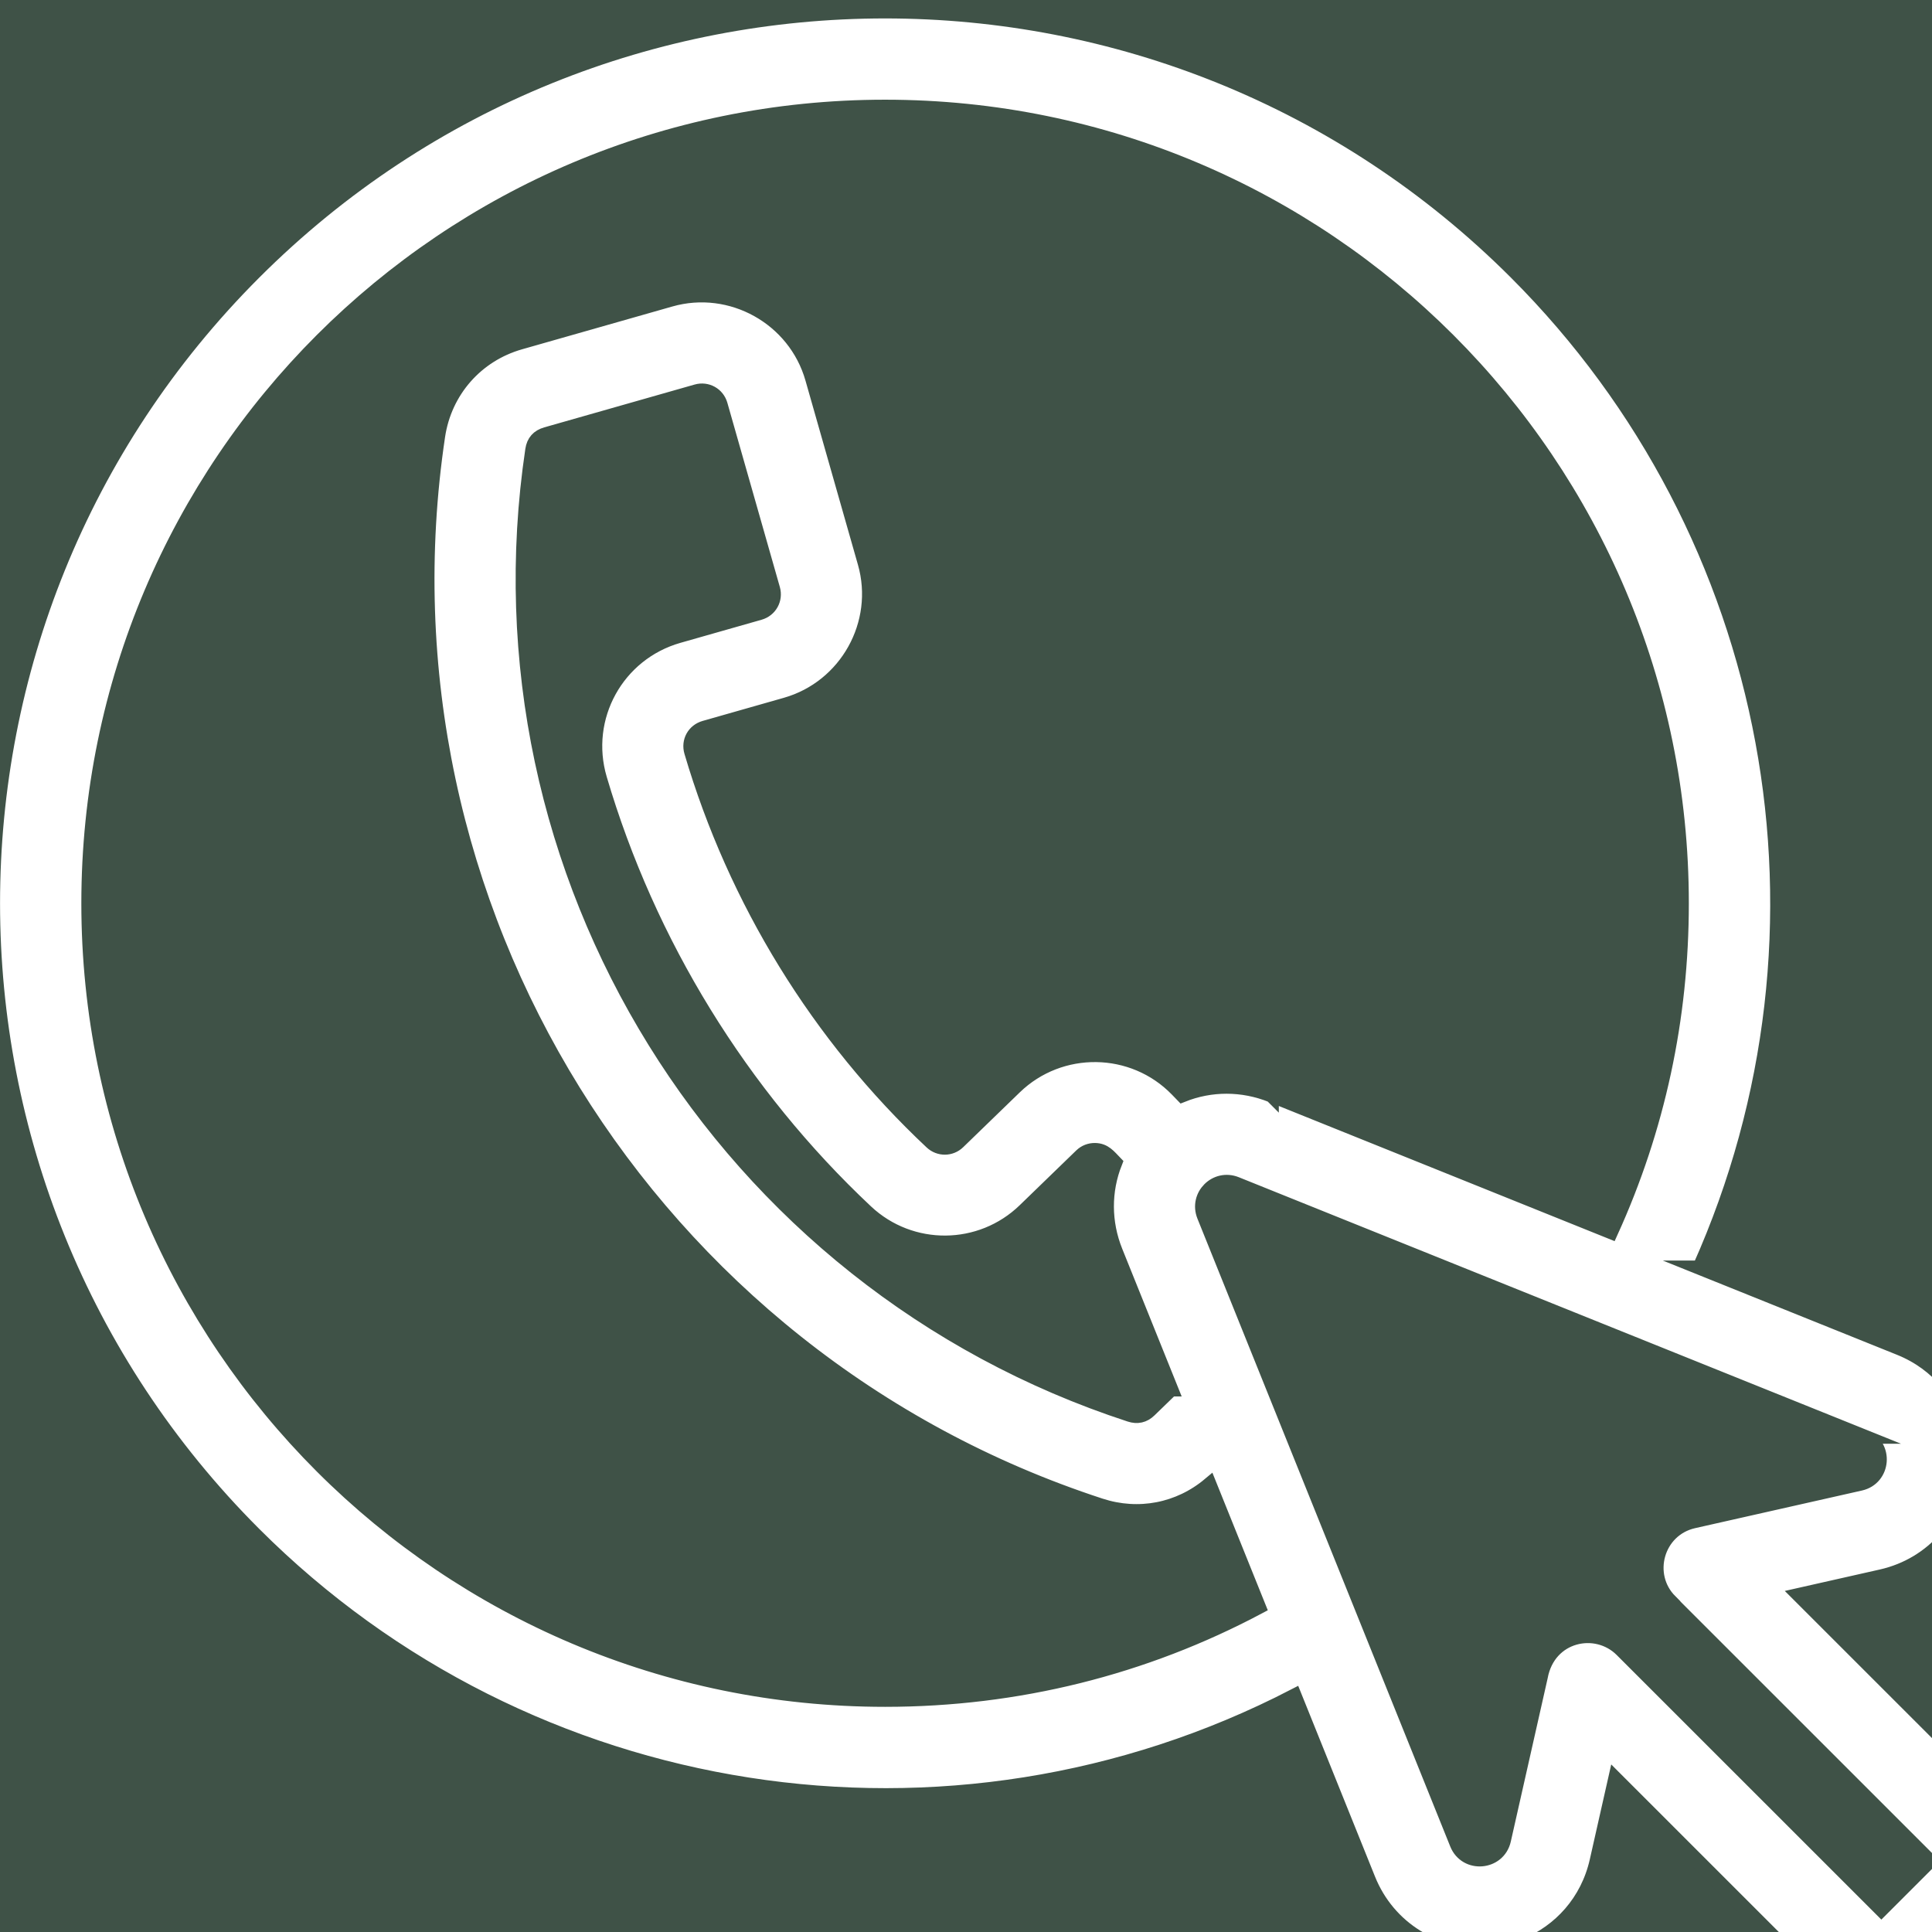 <?xml version="1.0" encoding="UTF-8"?>
<!DOCTYPE svg PUBLIC "-//W3C//DTD SVG 1.1//EN" "http://www.w3.org/Graphics/SVG/1.1/DTD/svg11.dtd">
<!-- Creator: CorelDRAW -->
<svg xmlns="http://www.w3.org/2000/svg" xml:space="preserve" width="67.733mm" height="67.733mm" version="1.1" style="shape-rendering:geometricPrecision; text-rendering:geometricPrecision; image-rendering:optimizeQuality; fill-rule:evenodd; clip-rule:evenodd"
viewBox="0 0 6773.32 6773.32"
 xmlns:xlink="http://www.w3.org/1999/xlink"
 xmlns:xodm="http://www.corel.com/coreldraw/odm/2003"
 data-name="Layer 1">
 <rect x="0" y="0" width="6773.32" height="6773.32" fill="#808080" stroke="none"/>
 <defs>
  <style type="text/css">
   <![CDATA[
    .str0 {stroke:#2B2A29;stroke-width:0.1;stroke-miterlimit:22.926}
    .str1 {stroke:#3F5247;stroke-width:50;stroke-miterlimit:22.926}
    .fil0 {fill:#3F5247}
    .fil1 {fill:white}
   ]]>
  </style>
 </defs>
 <g id="Plan_x0020_1">
  <rect class="fil0 str0" x="-1270.01" y="-1270.02" width="9313.33" height="9313.33"/>
  <path class="fil1 str1" d="M6535.67 5036.57l-2201.6 -886.08c-71.38,-28.73 -141.49,41.37 -112.75,112.73l886.28 2201.08c31.69,78.74 146.02,69.34 164.66,-13.39l129.11 -572.15c27.62,-149.43 194.5,-183.94 284.15,-94.31l910.24 910.04 170.16 -170.13 -910.24 -910.02 0.35 -0.35c-91.95,-91.76 -47.89,-251.78 81.44,-280.91l584.84 -131.9c82.74,-18.66 92.16,-132.94 13.39,-164.64l-0.01 0.01 -0.02 0.02zm-2429.84 -165.73l-194.62 -483.35c-41.08,-102.01 -40.99,-212.12 -1.76,-311.34 -21.51,-22.18 -36.82,-43.46 -70.48,-44 -17.45,-0.27 -34.94,6.03 -48.3,18.98l-198.36 192.19c-154.23,149.43 -399.07,151.48 -555.61,4.53 -438.54,-411.7 -763.58,-940.43 -933.65,-1517.59 -63.51,-215.55 60.31,-439.26 275.67,-500.59l284.62 -81.04c36.46,-10.39 56.98,-47.53 46.62,-83.88l-184.01 -645.89c-10.39,-36.46 -47.53,-56.97 -83.9,-46.63l-527.01 150.09c-28.33,8.06 -44.21,25.91 -48.51,54.78 -110.69,742.58 55.77,1471.73 428.34,2073.31 372.7,601.78 951.89,1076.4 1666.39,1309.54 26,8.48 48.95,3.52 68.54,-15.47l76.01 -73.64 0 0 0.02 0zm1852.63 -426.63l701.5 282.34c272.86,109.82 347.75,451.62 161.56,666.12 -57.36,66.11 -135.25,113.81 -225.98,134.26l-288.57 65.09 814.16 813.97c65.4,65.39 65.4,171.4 0,236.78l-406.98 406.89c-65.4,65.39 -171.44,65.39 -236.84,0l-814.17 -813.99 -65.1 288.5c-64.75,286.96 -389.86,415.36 -631.74,265.84 -74.55,-46.08 -134.15,-115.27 -168.83,-201.44l-259.09 -643.45c-1208.89,625.55 -2685.36,394.27 -3647.12,-567.26 -1221.47,-1221.21 -1221.47,-3201.11 0.01,-4422.32 1221.5,-1221.21 3201.87,-1221.21 4423.37,0 915.4,915.19 1174.28,2303.06 643.82,3488.65l0 0.01 0 0.01zm-1500.09 -603.75c-102.68,-41.32 -213.51,-40.97 -313.22,-1.03l-18.61 -19.22c-154.1,-158.97 -409.69,-162.58 -568.74,-8.48l-198.36 192.2c-26.16,25.36 -67.02,25.67 -93.73,0.6 -396.17,-371.88 -688.24,-846.59 -842.05,-1368.47 -10.93,-37.08 9.19,-73.92 46.69,-84.59l284.63 -81.05c212.7,-60.57 337.52,-284.5 276.9,-497.24l-184.01 -645.9c-60.58,-212.65 -284.57,-337.44 -497.36,-276.85l-527.01 150.09c-153.24,43.64 -264.39,170.11 -287.94,328.18 -122.53,821.92 62.21,1629.79 475.45,2297.01 413.43,667.54 1055.4,1193.83 1846.96,1452.13 133.64,43.61 275.15,16.27 382.17,-73.54l172.99 429.59c-401.68,213.65 -846.47,325.03 -1310.12,325.03 -1542.48,0 -2792.85,-1250.08 -2792.85,-2792.19 0,-1542.11 1250.33,-2792.22 2792.8,-2792.22 1542.47,0 2792.85,1250.08 2792.85,2792.19 0,403.99 -83.66,790.97 -248.02,1152.45l-1189.42 -478.71 0 0.02z"/>
 </g>
</svg>
